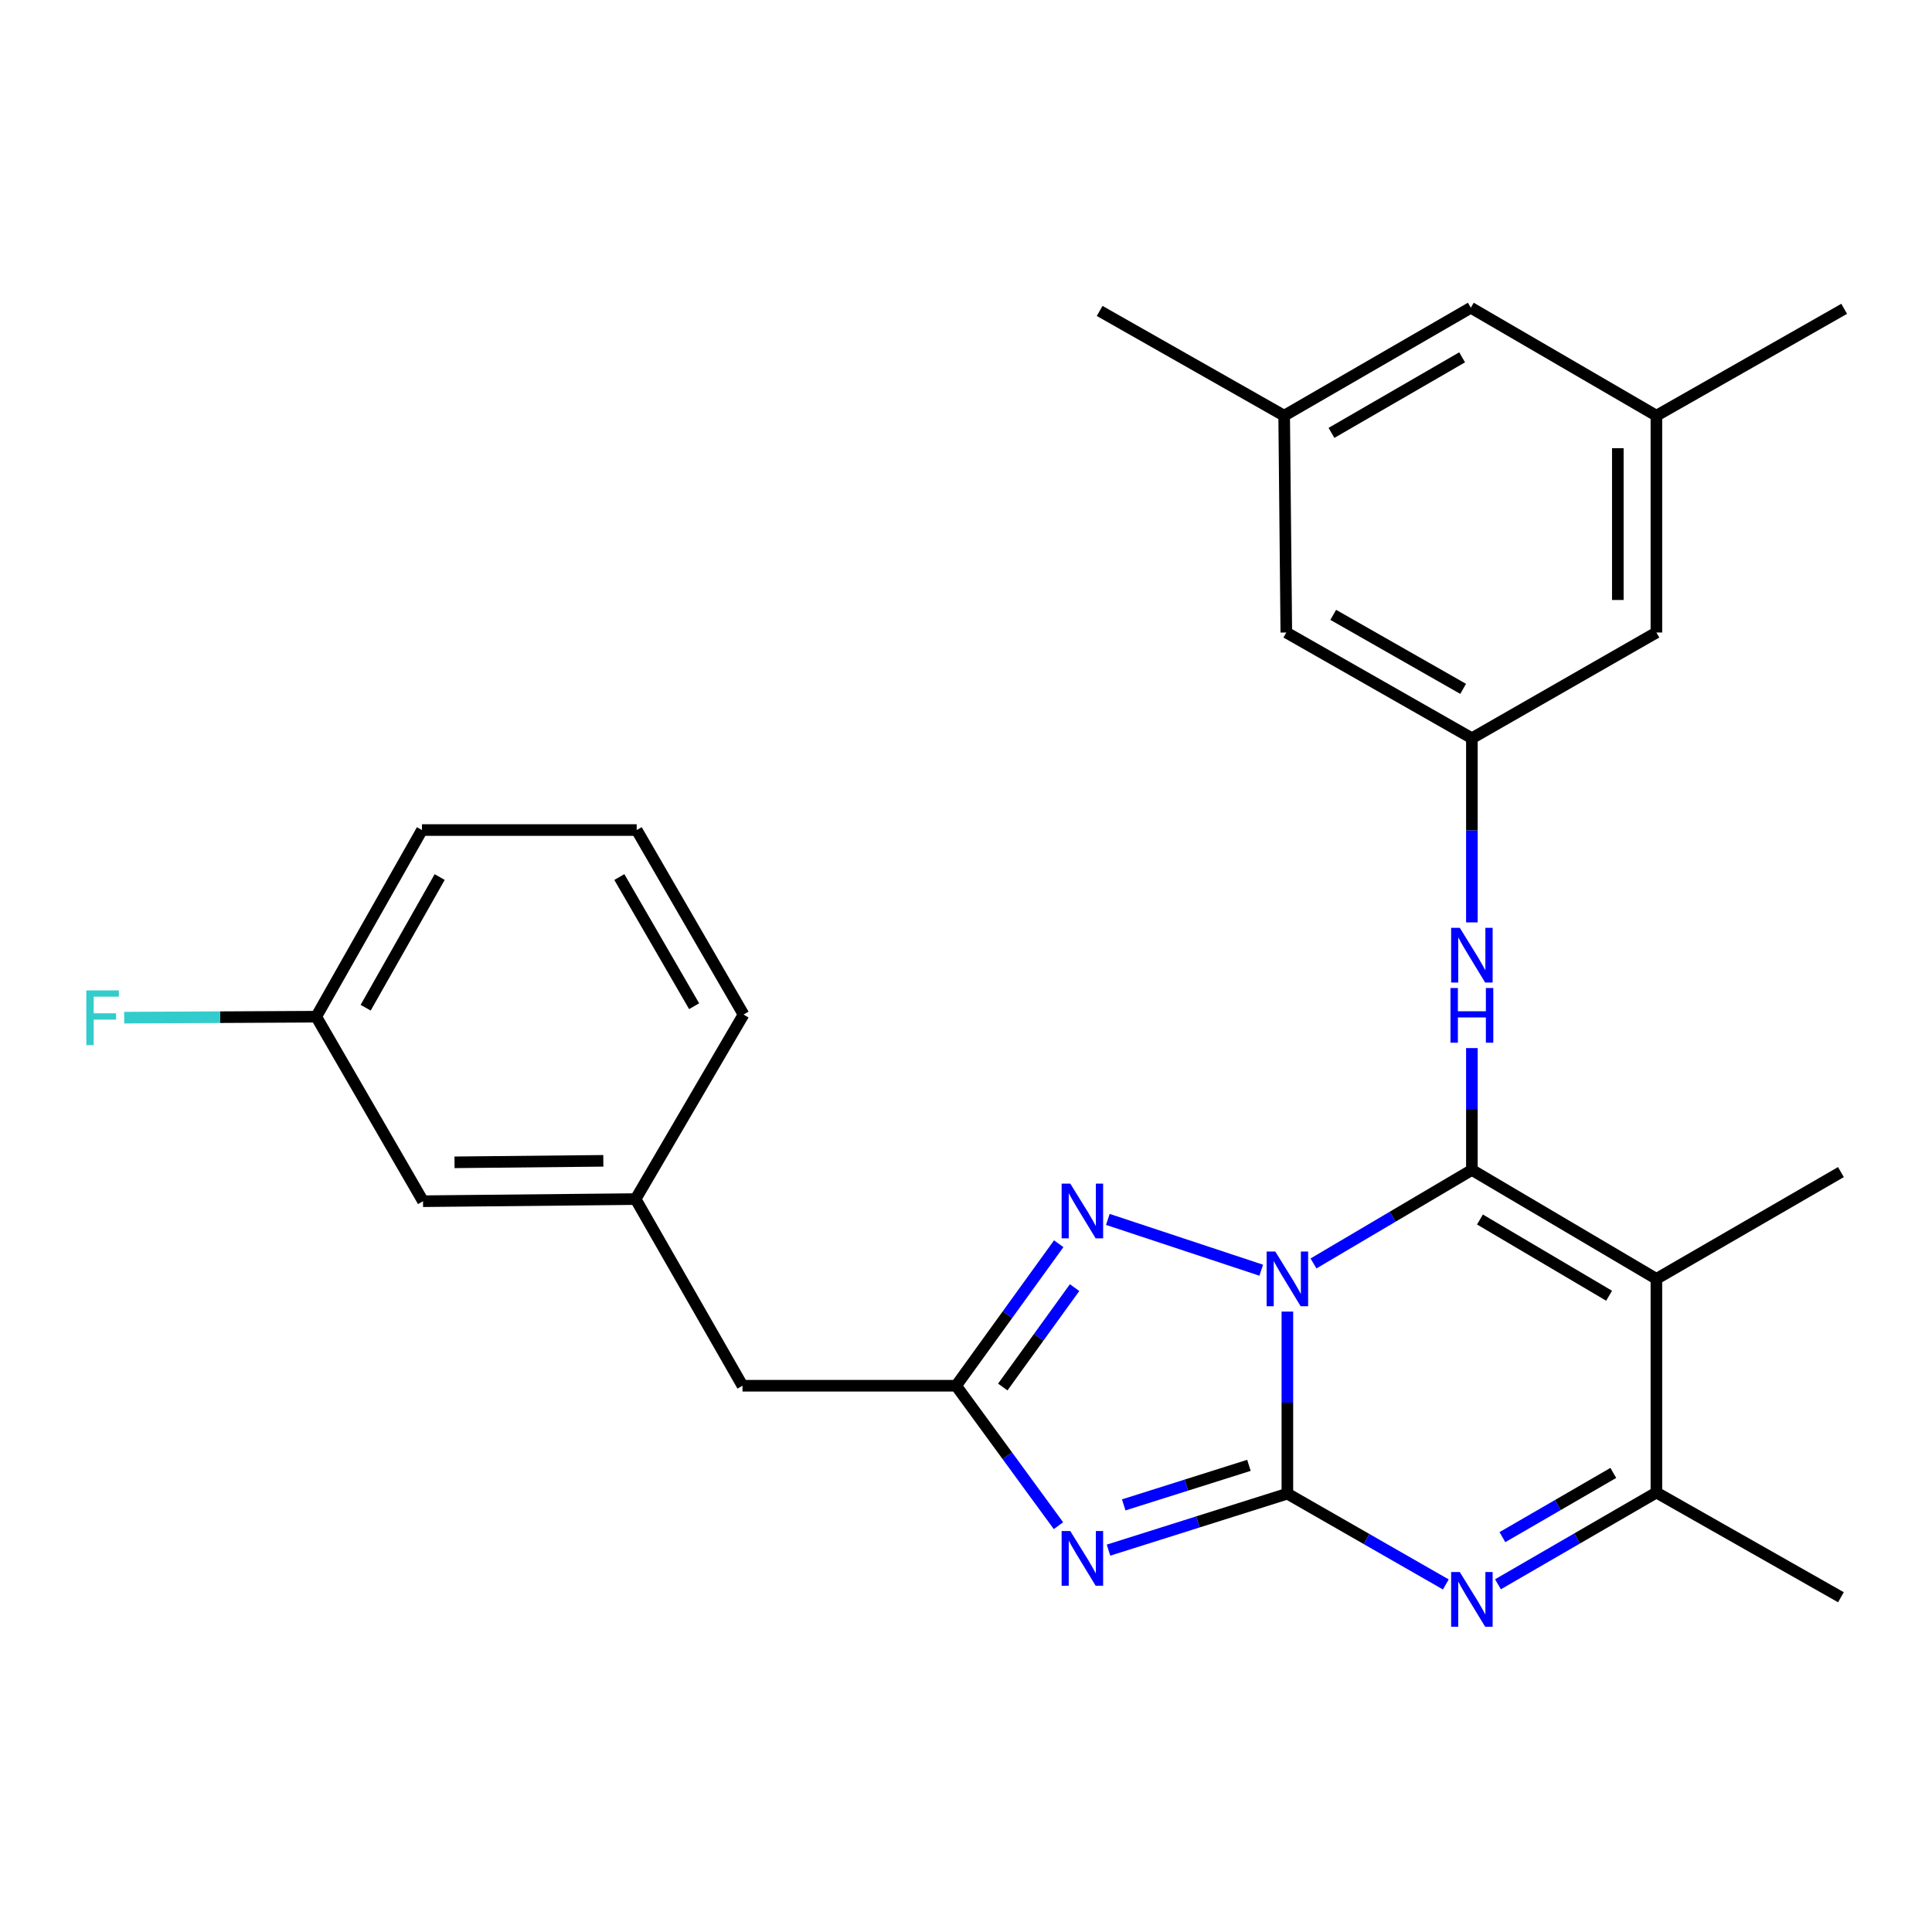 <?xml version='1.0' encoding='iso-8859-1'?>
<svg version='1.1' baseProfile='full'
              xmlns='http://www.w3.org/2000/svg'
                      xmlns:rdkit='http://www.rdkit.org/xml'
                      xmlns:xlink='http://www.w3.org/1999/xlink'
                  xml:space='preserve'
width='1000px' height='1000px' viewBox='0 0 1000 1000'>
<!-- END OF HEADER -->
<rect style='opacity:1.0;fill:#FFFFFF;stroke:none' width='1000' height='1000' x='0' y='0'> </rect>
<path class='bond-0' d='M 666.345,678.878 L 666.345,725.995' style='fill:none;fill-rule:evenodd;stroke:#0000FF;stroke-width:6px;stroke-linecap:butt;stroke-linejoin:miter;stroke-opacity:1' />
<path class='bond-0' d='M 666.345,725.995 L 666.345,773.113' style='fill:none;fill-rule:evenodd;stroke:#000000;stroke-width:6px;stroke-linecap:butt;stroke-linejoin:miter;stroke-opacity:1' />
<path class='bond-1' d='M 679.858,653.962 L 720.852,629.76' style='fill:none;fill-rule:evenodd;stroke:#0000FF;stroke-width:6px;stroke-linecap:butt;stroke-linejoin:miter;stroke-opacity:1' />
<path class='bond-1' d='M 720.852,629.76 L 761.846,605.559' style='fill:none;fill-rule:evenodd;stroke:#000000;stroke-width:6px;stroke-linecap:butt;stroke-linejoin:miter;stroke-opacity:1' />
<path class='bond-5' d='M 652.811,657.457 L 573.418,631.164' style='fill:none;fill-rule:evenodd;stroke:#0000FF;stroke-width:6px;stroke-linecap:butt;stroke-linejoin:miter;stroke-opacity:1' />
<path class='bond-2' d='M 666.345,773.113 L 620.054,787.732' style='fill:none;fill-rule:evenodd;stroke:#000000;stroke-width:6px;stroke-linecap:butt;stroke-linejoin:miter;stroke-opacity:1' />
<path class='bond-2' d='M 620.054,787.732 L 573.762,802.351' style='fill:none;fill-rule:evenodd;stroke:#0000FF;stroke-width:6px;stroke-linecap:butt;stroke-linejoin:miter;stroke-opacity:1' />
<path class='bond-2' d='M 646.445,758.46 L 614.041,768.693' style='fill:none;fill-rule:evenodd;stroke:#000000;stroke-width:6px;stroke-linecap:butt;stroke-linejoin:miter;stroke-opacity:1' />
<path class='bond-2' d='M 614.041,768.693 L 581.637,778.927' style='fill:none;fill-rule:evenodd;stroke:#0000FF;stroke-width:6px;stroke-linecap:butt;stroke-linejoin:miter;stroke-opacity:1' />
<path class='bond-4' d='M 666.345,773.113 L 707.35,796.611' style='fill:none;fill-rule:evenodd;stroke:#000000;stroke-width:6px;stroke-linecap:butt;stroke-linejoin:miter;stroke-opacity:1' />
<path class='bond-4' d='M 707.35,796.611 L 748.354,820.108' style='fill:none;fill-rule:evenodd;stroke:#0000FF;stroke-width:6px;stroke-linecap:butt;stroke-linejoin:miter;stroke-opacity:1' />
<path class='bond-3' d='M 761.846,605.559 L 857.347,661.939' style='fill:none;fill-rule:evenodd;stroke:#000000;stroke-width:6px;stroke-linecap:butt;stroke-linejoin:miter;stroke-opacity:1' />
<path class='bond-3' d='M 766.021,631.209 L 832.872,670.675' style='fill:none;fill-rule:evenodd;stroke:#000000;stroke-width:6px;stroke-linecap:butt;stroke-linejoin:miter;stroke-opacity:1' />
<path class='bond-8' d='M 761.846,605.559 L 761.846,574.023' style='fill:none;fill-rule:evenodd;stroke:#000000;stroke-width:6px;stroke-linecap:butt;stroke-linejoin:miter;stroke-opacity:1' />
<path class='bond-8' d='M 761.846,574.023 L 761.846,542.487' style='fill:none;fill-rule:evenodd;stroke:#0000FF;stroke-width:6px;stroke-linecap:butt;stroke-linejoin:miter;stroke-opacity:1' />
<path class='bond-27' d='M 547.861,789.693 L 521.374,753.474' style='fill:none;fill-rule:evenodd;stroke:#0000FF;stroke-width:6px;stroke-linecap:butt;stroke-linejoin:miter;stroke-opacity:1' />
<path class='bond-27' d='M 521.374,753.474 L 494.887,717.254' style='fill:none;fill-rule:evenodd;stroke:#000000;stroke-width:6px;stroke-linecap:butt;stroke-linejoin:miter;stroke-opacity:1' />
<path class='bond-7' d='M 857.347,661.939 L 857.347,772.536' style='fill:none;fill-rule:evenodd;stroke:#000000;stroke-width:6px;stroke-linecap:butt;stroke-linejoin:miter;stroke-opacity:1' />
<path class='bond-16' d='M 857.347,661.939 L 952.859,606.668' style='fill:none;fill-rule:evenodd;stroke:#000000;stroke-width:6px;stroke-linecap:butt;stroke-linejoin:miter;stroke-opacity:1' />
<path class='bond-28' d='M 775.345,820.023 L 816.346,796.279' style='fill:none;fill-rule:evenodd;stroke:#0000FF;stroke-width:6px;stroke-linecap:butt;stroke-linejoin:miter;stroke-opacity:1' />
<path class='bond-28' d='M 816.346,796.279 L 857.347,772.536' style='fill:none;fill-rule:evenodd;stroke:#000000;stroke-width:6px;stroke-linecap:butt;stroke-linejoin:miter;stroke-opacity:1' />
<path class='bond-28' d='M 777.64,795.622 L 806.341,779.002' style='fill:none;fill-rule:evenodd;stroke:#0000FF;stroke-width:6px;stroke-linecap:butt;stroke-linejoin:miter;stroke-opacity:1' />
<path class='bond-28' d='M 806.341,779.002 L 835.042,762.381' style='fill:none;fill-rule:evenodd;stroke:#000000;stroke-width:6px;stroke-linecap:butt;stroke-linejoin:miter;stroke-opacity:1' />
<path class='bond-6' d='M 547.994,643.75 L 521.44,680.502' style='fill:none;fill-rule:evenodd;stroke:#0000FF;stroke-width:6px;stroke-linecap:butt;stroke-linejoin:miter;stroke-opacity:1' />
<path class='bond-6' d='M 521.44,680.502 L 494.887,717.254' style='fill:none;fill-rule:evenodd;stroke:#000000;stroke-width:6px;stroke-linecap:butt;stroke-linejoin:miter;stroke-opacity:1' />
<path class='bond-6' d='M 556.211,666.468 L 537.624,692.194' style='fill:none;fill-rule:evenodd;stroke:#0000FF;stroke-width:6px;stroke-linecap:butt;stroke-linejoin:miter;stroke-opacity:1' />
<path class='bond-6' d='M 537.624,692.194 L 519.036,717.921' style='fill:none;fill-rule:evenodd;stroke:#000000;stroke-width:6px;stroke-linecap:butt;stroke-linejoin:miter;stroke-opacity:1' />
<path class='bond-10' d='M 494.887,717.254 L 384.312,717.254' style='fill:none;fill-rule:evenodd;stroke:#000000;stroke-width:6px;stroke-linecap:butt;stroke-linejoin:miter;stroke-opacity:1' />
<path class='bond-21' d='M 857.347,772.536 L 952.859,826.731' style='fill:none;fill-rule:evenodd;stroke:#000000;stroke-width:6px;stroke-linecap:butt;stroke-linejoin:miter;stroke-opacity:1' />
<path class='bond-9' d='M 761.846,477.429 L 761.846,429.771' style='fill:none;fill-rule:evenodd;stroke:#0000FF;stroke-width:6px;stroke-linecap:butt;stroke-linejoin:miter;stroke-opacity:1' />
<path class='bond-9' d='M 761.846,429.771 L 761.846,382.113' style='fill:none;fill-rule:evenodd;stroke:#000000;stroke-width:6px;stroke-linecap:butt;stroke-linejoin:miter;stroke-opacity:1' />
<path class='bond-14' d='M 761.846,382.113 L 857.347,327.386' style='fill:none;fill-rule:evenodd;stroke:#000000;stroke-width:6px;stroke-linecap:butt;stroke-linejoin:miter;stroke-opacity:1' />
<path class='bond-15' d='M 761.846,382.113 L 665.791,327.386' style='fill:none;fill-rule:evenodd;stroke:#000000;stroke-width:6px;stroke-linecap:butt;stroke-linejoin:miter;stroke-opacity:1' />
<path class='bond-15' d='M 757.322,356.556 L 690.083,318.247' style='fill:none;fill-rule:evenodd;stroke:#000000;stroke-width:6px;stroke-linecap:butt;stroke-linejoin:miter;stroke-opacity:1' />
<path class='bond-11' d='M 384.312,717.254 L 328.986,620.644' style='fill:none;fill-rule:evenodd;stroke:#000000;stroke-width:6px;stroke-linecap:butt;stroke-linejoin:miter;stroke-opacity:1' />
<path class='bond-18' d='M 328.986,620.644 L 218.954,621.742' style='fill:none;fill-rule:evenodd;stroke:#000000;stroke-width:6px;stroke-linecap:butt;stroke-linejoin:miter;stroke-opacity:1' />
<path class='bond-18' d='M 312.282,600.844 L 235.26,601.613' style='fill:none;fill-rule:evenodd;stroke:#000000;stroke-width:6px;stroke-linecap:butt;stroke-linejoin:miter;stroke-opacity:1' />
<path class='bond-23' d='M 328.986,620.644 L 384.856,525.132' style='fill:none;fill-rule:evenodd;stroke:#000000;stroke-width:6px;stroke-linecap:butt;stroke-linejoin:miter;stroke-opacity:1' />
<path class='bond-12' d='M 857.347,215.158 L 857.347,327.386' style='fill:none;fill-rule:evenodd;stroke:#000000;stroke-width:6px;stroke-linecap:butt;stroke-linejoin:miter;stroke-opacity:1' />
<path class='bond-12' d='M 837.382,231.992 L 837.382,310.551' style='fill:none;fill-rule:evenodd;stroke:#000000;stroke-width:6px;stroke-linecap:butt;stroke-linejoin:miter;stroke-opacity:1' />
<path class='bond-24' d='M 857.347,215.158 L 954.545,159.843' style='fill:none;fill-rule:evenodd;stroke:#000000;stroke-width:6px;stroke-linecap:butt;stroke-linejoin:miter;stroke-opacity:1' />
<path class='bond-29' d='M 857.347,215.158 L 761.292,159.288' style='fill:none;fill-rule:evenodd;stroke:#000000;stroke-width:6px;stroke-linecap:butt;stroke-linejoin:miter;stroke-opacity:1' />
<path class='bond-13' d='M 664.681,215.158 L 665.791,327.386' style='fill:none;fill-rule:evenodd;stroke:#000000;stroke-width:6px;stroke-linecap:butt;stroke-linejoin:miter;stroke-opacity:1' />
<path class='bond-17' d='M 664.681,215.158 L 761.292,159.288' style='fill:none;fill-rule:evenodd;stroke:#000000;stroke-width:6px;stroke-linecap:butt;stroke-linejoin:miter;stroke-opacity:1' />
<path class='bond-17' d='M 689.168,224.061 L 756.795,184.952' style='fill:none;fill-rule:evenodd;stroke:#000000;stroke-width:6px;stroke-linecap:butt;stroke-linejoin:miter;stroke-opacity:1' />
<path class='bond-25' d='M 664.681,215.158 L 569.18,160.941' style='fill:none;fill-rule:evenodd;stroke:#000000;stroke-width:6px;stroke-linecap:butt;stroke-linejoin:miter;stroke-opacity:1' />
<path class='bond-19' d='M 218.954,621.742 L 163.683,526.241' style='fill:none;fill-rule:evenodd;stroke:#000000;stroke-width:6px;stroke-linecap:butt;stroke-linejoin:miter;stroke-opacity:1' />
<path class='bond-20' d='M 163.683,526.241 L 113.988,526.49' style='fill:none;fill-rule:evenodd;stroke:#000000;stroke-width:6px;stroke-linecap:butt;stroke-linejoin:miter;stroke-opacity:1' />
<path class='bond-20' d='M 113.988,526.49 L 64.293,526.739' style='fill:none;fill-rule:evenodd;stroke:#33CCCC;stroke-width:6px;stroke-linecap:butt;stroke-linejoin:miter;stroke-opacity:1' />
<path class='bond-30' d='M 163.683,526.241 L 218.411,429.631' style='fill:none;fill-rule:evenodd;stroke:#000000;stroke-width:6px;stroke-linecap:butt;stroke-linejoin:miter;stroke-opacity:1' />
<path class='bond-30' d='M 189.264,521.59 L 227.573,453.963' style='fill:none;fill-rule:evenodd;stroke:#000000;stroke-width:6px;stroke-linecap:butt;stroke-linejoin:miter;stroke-opacity:1' />
<path class='bond-22' d='M 329.551,429.631 L 384.856,525.132' style='fill:none;fill-rule:evenodd;stroke:#000000;stroke-width:6px;stroke-linecap:butt;stroke-linejoin:miter;stroke-opacity:1' />
<path class='bond-22' d='M 320.57,453.961 L 359.282,520.812' style='fill:none;fill-rule:evenodd;stroke:#000000;stroke-width:6px;stroke-linecap:butt;stroke-linejoin:miter;stroke-opacity:1' />
<path class='bond-26' d='M 329.551,429.631 L 218.411,429.631' style='fill:none;fill-rule:evenodd;stroke:#000000;stroke-width:6px;stroke-linecap:butt;stroke-linejoin:miter;stroke-opacity:1' />
<path  class='atom-0' d='M 660.085 647.779
L 669.365 662.779
Q 670.285 664.259, 671.765 666.939
Q 673.245 669.619, 673.325 669.779
L 673.325 647.779
L 677.085 647.779
L 677.085 676.099
L 673.205 676.099
L 663.245 659.699
Q 662.085 657.779, 660.845 655.579
Q 659.645 653.379, 659.285 652.699
L 659.285 676.099
L 655.605 676.099
L 655.605 647.779
L 660.085 647.779
' fill='#0000FF'/>
<path  class='atom-3' d='M 553.98 792.461
L 563.26 807.461
Q 564.18 808.941, 565.66 811.621
Q 567.14 814.301, 567.22 814.461
L 567.22 792.461
L 570.98 792.461
L 570.98 820.781
L 567.1 820.781
L 557.14 804.381
Q 555.98 802.461, 554.74 800.261
Q 553.54 798.061, 553.18 797.381
L 553.18 820.781
L 549.5 820.781
L 549.5 792.461
L 553.98 792.461
' fill='#0000FF'/>
<path  class='atom-5' d='M 755.586 813.68
L 764.866 828.68
Q 765.786 830.16, 767.266 832.84
Q 768.746 835.52, 768.826 835.68
L 768.826 813.68
L 772.586 813.68
L 772.586 842
L 768.706 842
L 758.746 825.6
Q 757.586 823.68, 756.346 821.48
Q 755.146 819.28, 754.786 818.6
L 754.786 842
L 751.106 842
L 751.106 813.68
L 755.586 813.68
' fill='#0000FF'/>
<path  class='atom-6' d='M 553.98 612.64
L 563.26 627.64
Q 564.18 629.12, 565.66 631.8
Q 567.14 634.48, 567.22 634.64
L 567.22 612.64
L 570.98 612.64
L 570.98 640.96
L 567.1 640.96
L 557.14 624.56
Q 555.98 622.64, 554.74 620.44
Q 553.54 618.24, 553.18 617.56
L 553.18 640.96
L 549.5 640.96
L 549.5 612.64
L 553.98 612.64
' fill='#0000FF'/>
<path  class='atom-9' d='M 755.586 480.236
L 764.866 495.236
Q 765.786 496.716, 767.266 499.396
Q 768.746 502.076, 768.826 502.236
L 768.826 480.236
L 772.586 480.236
L 772.586 508.556
L 768.706 508.556
L 758.746 492.156
Q 757.586 490.236, 756.346 488.036
Q 755.146 485.836, 754.786 485.156
L 754.786 508.556
L 751.106 508.556
L 751.106 480.236
L 755.586 480.236
' fill='#0000FF'/>
<path  class='atom-9' d='M 750.766 511.388
L 754.606 511.388
L 754.606 523.428
L 769.086 523.428
L 769.086 511.388
L 772.926 511.388
L 772.926 539.708
L 769.086 539.708
L 769.086 526.628
L 754.606 526.628
L 754.606 539.708
L 750.766 539.708
L 750.766 511.388
' fill='#0000FF'/>
<path  class='atom-21' d='M 44.689 512.635
L 61.529 512.635
L 61.529 515.875
L 48.489 515.875
L 48.489 524.475
L 60.089 524.475
L 60.089 527.755
L 48.489 527.755
L 48.489 540.955
L 44.689 540.955
L 44.689 512.635
' fill='#33CCCC'/>
</svg>
